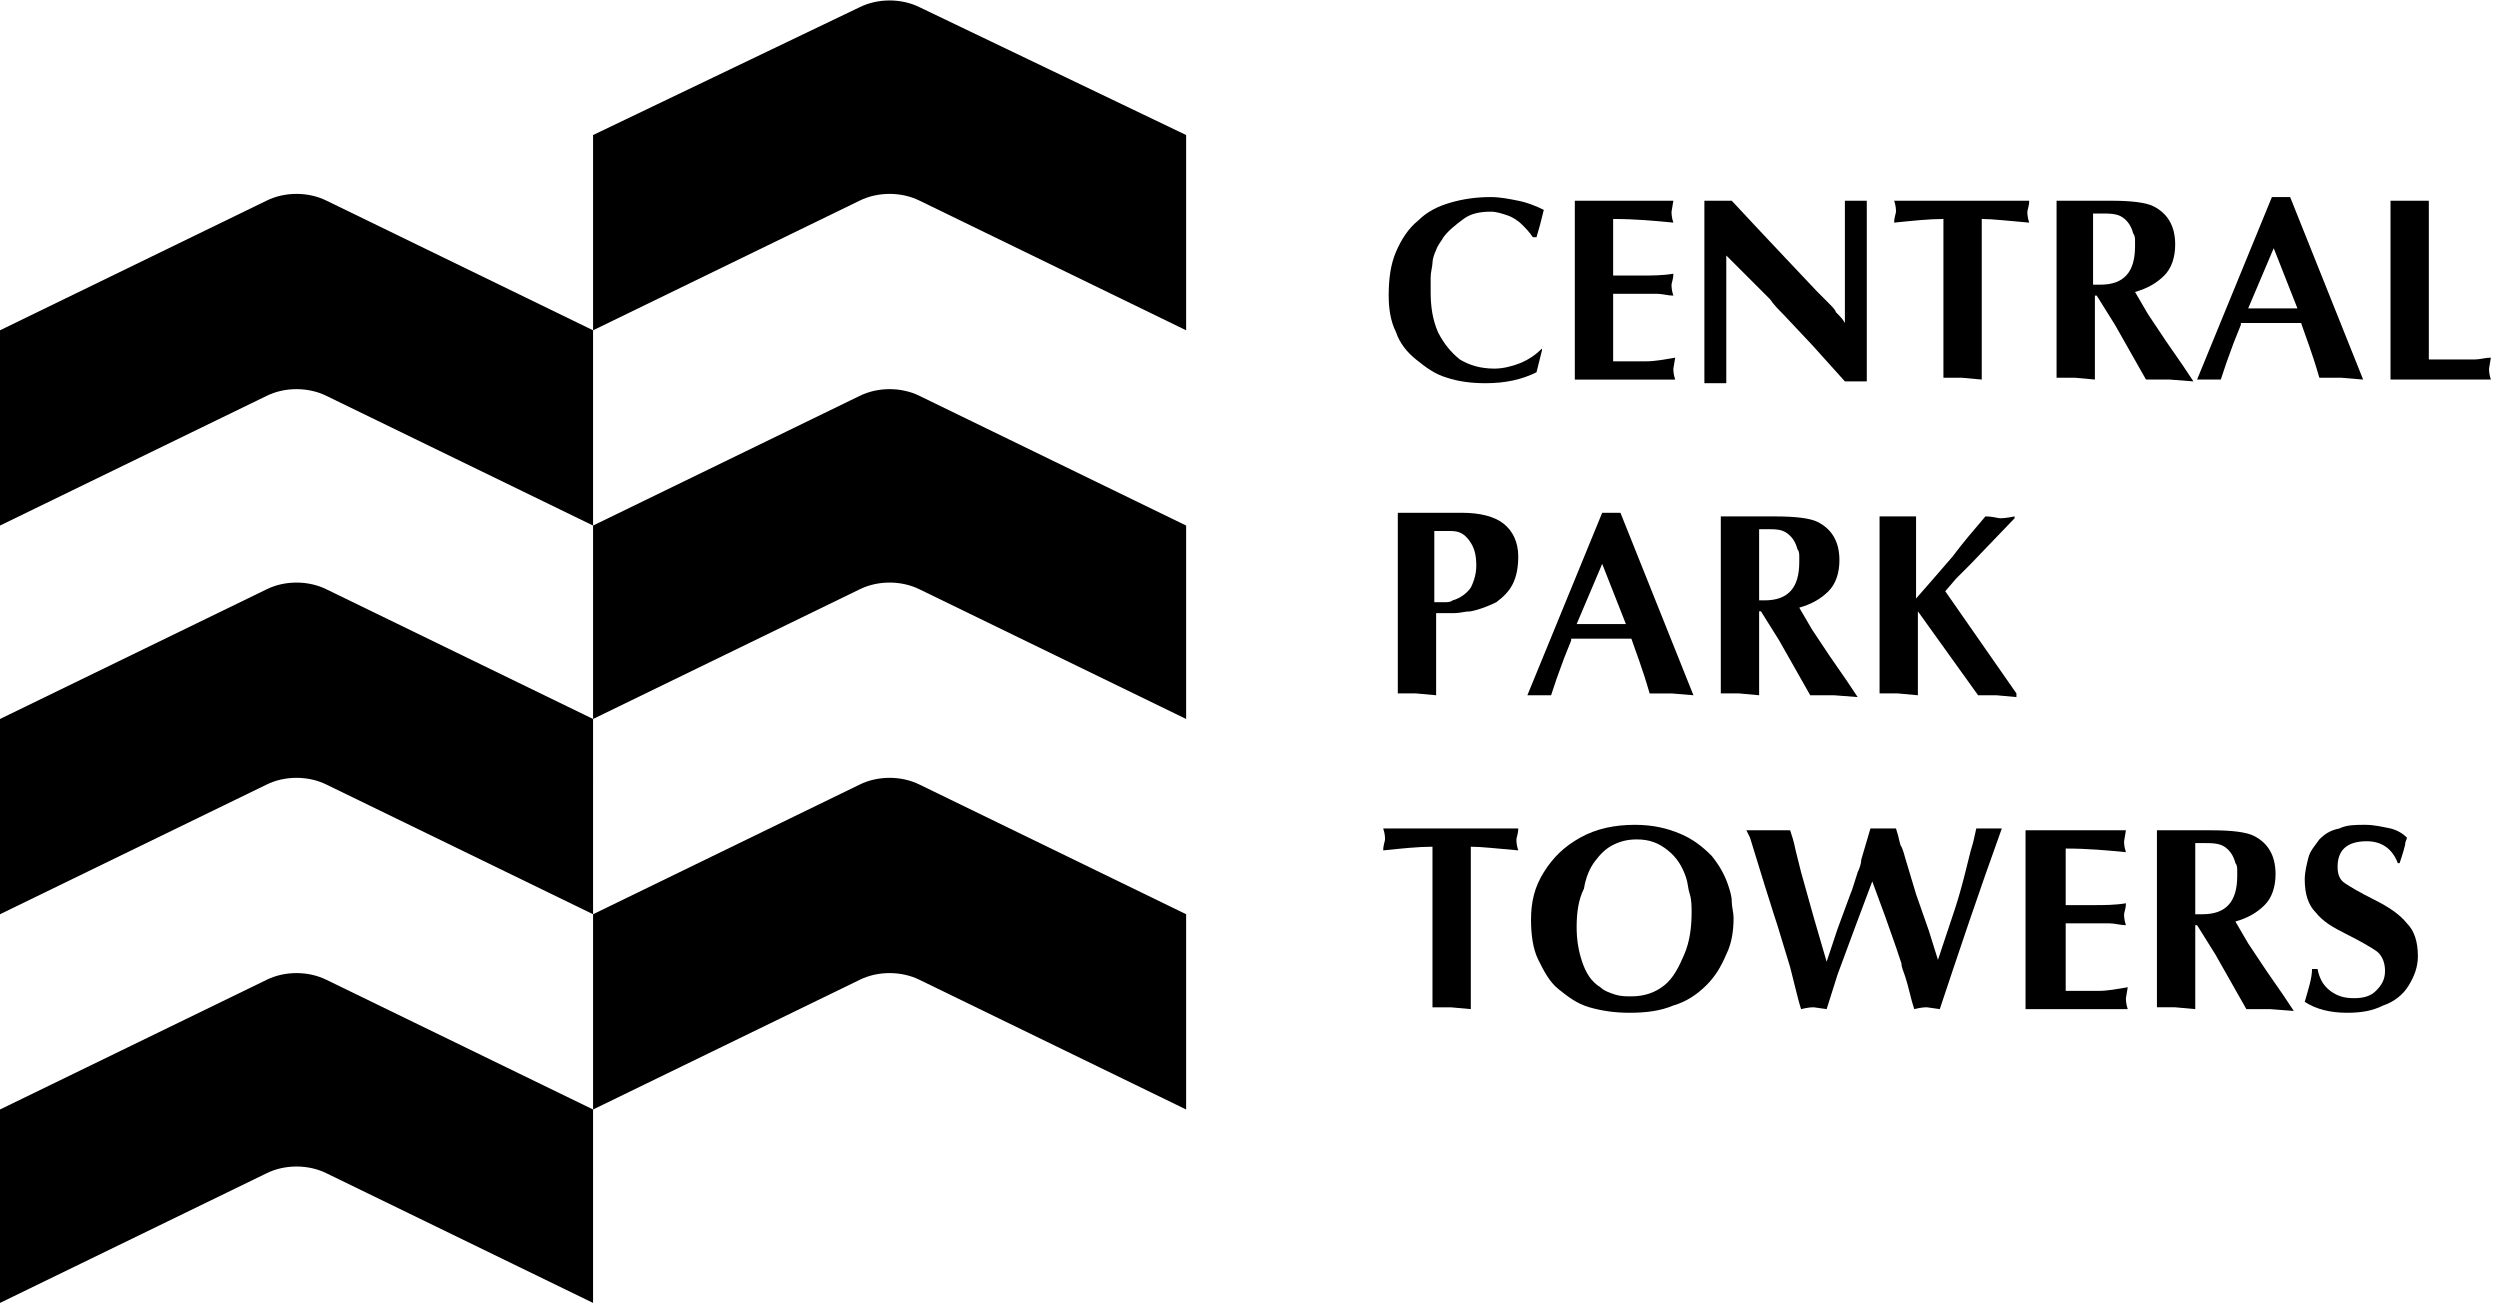 <?xml version="1.0" encoding="utf-8"?>
<!-- Generator: Adobe Illustrator 27.5.0, SVG Export Plug-In . SVG Version: 6.00 Build 0)  -->
<svg version="1.1" id="Layer_1" xmlns="http://www.w3.org/2000/svg" xmlns:xlink="http://www.w3.org/1999/xlink" x="0px" y="0px"
	 viewBox="0 0 137 71.4" style="enable-background:new 0 0 137 71.4;" xml:space="preserve">
<style type="text/css">
	.st0{enable-background:new    ;}
</style>
<path d="M0,28.8l14.6-7.1c1-0.5,2.3-0.5,3.3,0l14.6,7.1V18.1L17.9,11c-1-0.5-2.3-0.5-3.3,0L0,18.1V28.8"/>
<path d="M0,50.1L14.6,43c1-0.5,2.3-0.5,3.3,0l14.6,7.1V39.4l-14.6-7.1c-1-0.5-2.3-0.5-3.3,0L0,39.4V50.1"/>
<path d="M0,71.4l14.6-7.1c1-0.5,2.3-0.5,3.3,0l14.6,7.1V60.8l-14.6-7.1c-1-0.5-2.3-0.5-3.3,0L0,60.8V71.4"/>
<path d="M32.5,39.4l14.6-7.1c1-0.5,2.3-0.5,3.3,0L65,39.4V28.8l-14.6-7.1c-1-0.5-2.3-0.5-3.3,0l-14.6,7.1V39.4"/>
<path d="M32.5,60.8l14.6-7.1c1-0.5,2.3-0.5,3.3,0L65,60.8V50.1L50.4,43c-1-0.5-2.3-0.5-3.3,0l-14.6,7.1V60.8"/>
<path d="M32.5,18.1L47.1,11c1-0.5,2.3-0.5,3.3,0L65,18.1V7.4l-14.6-7c-1-0.5-2.3-0.5-3.3,0l-14.6,7V18.1"/>
<g class="st0">
	<path d="M84.5,19.2l-0.3,1.2c-0.8,0.4-1.7,0.6-2.8,0.6c-0.8,0-1.5-0.1-2.1-0.3c-0.7-0.2-1.2-0.6-1.7-1s-0.9-0.9-1.1-1.5
		c-0.3-0.6-0.4-1.3-0.4-2c0-0.9,0.1-1.7,0.4-2.4c0.3-0.7,0.7-1.3,1.2-1.7c0.5-0.5,1.1-0.8,1.8-1c0.7-0.2,1.4-0.3,2.2-0.3
		c0.5,0,1,0.1,1.5,0.2c0.5,0.1,1,0.3,1.4,0.5l-0.2,0.8l-0.2,0.7H84c-0.2-0.3-0.4-0.5-0.6-0.7s-0.5-0.4-0.8-0.5
		c-0.3-0.1-0.6-0.2-0.9-0.2c-0.6,0-1.1,0.1-1.5,0.4s-0.8,0.6-1.1,1c-0.1,0.2-0.3,0.4-0.4,0.7c-0.1,0.2-0.2,0.5-0.2,0.7
		s-0.1,0.5-0.1,0.8c0,0.3,0,0.5,0,0.8c0,0.8,0.1,1.5,0.4,2.2c0.3,0.6,0.7,1.1,1.2,1.5c0.5,0.3,1.1,0.5,1.9,0.5
		c0.4,0,0.9-0.1,1.4-0.3s0.9-0.5,1.2-0.8L84.5,19.2z"/>
	<path d="M91.7,11l-0.1,0.6c0,0.1,0,0.3,0.1,0.6c-1-0.1-2.1-0.2-3.3-0.2v3.1h1.5c0.6,0,1.2,0,1.8-0.1c0,0.3-0.1,0.5-0.1,0.6
		c0,0.1,0,0.3,0.1,0.6c-0.3,0-0.6-0.1-0.9-0.1c-0.3,0-0.6,0-0.9,0h-1.5v3.7c0.7,0,1.3,0,1.8,0c0.5,0,1-0.1,1.6-0.2l-0.1,0.6
		c0,0.1,0,0.3,0.1,0.6h-5.5V11H91.7z"/>
	<path d="M93.5,11h1.4l1.4,1.5l1.6,1.7l1.7,1.8c0.1,0.1,0.3,0.3,0.5,0.5c0.3,0.3,0.5,0.5,0.5,0.6c0.2,0.2,0.4,0.4,0.5,0.6V11
		c0.2,0,0.4,0,0.6,0c0.2,0,0.4,0,0.6,0v9.9l-1.2,0l-1.8-2l-1.6-1.7c-0.2-0.2-0.5-0.5-0.7-0.8c-0.2-0.2-0.5-0.5-0.8-0.8l-1.6-1.6v7
		l-0.3,0l-0.3,0l-0.3,0l-0.3,0V11z"/>
	<path d="M108.6,20.8l-1.1-0.1c-0.2,0-0.3,0-0.5,0c-0.2,0-0.4,0-0.5,0V12c-0.8,0-1.7,0.1-2.7,0.2c0-0.3,0.1-0.5,0.1-0.6
		c0-0.1,0-0.3-0.1-0.6h7.4c0,0.3-0.1,0.5-0.1,0.6c0,0.1,0,0.3,0.1,0.6c-1.2-0.1-2-0.2-2.6-0.2V20.8z"/>
	<path d="M112.6,11h3.1c1.1,0,1.9,0.1,2.3,0.3c0.8,0.4,1.2,1.1,1.2,2.1c0,0.7-0.2,1.3-0.6,1.7c-0.4,0.4-0.9,0.7-1.6,0.9l0.7,1.2
		l1,1.5l0.9,1.3l0.6,0.9l-1.3-0.1c-0.2,0-0.4,0-0.7,0c-0.3,0-0.5,0-0.6,0l-1.7-3l-0.5-0.8l-0.5-0.8h-0.1v4.6l-1.1-0.1
		c-0.2,0-0.3,0-0.5,0c-0.2,0-0.4,0-0.5,0V11z M114.7,15.6l0.4,0c1.3,0,1.9-0.7,1.9-2.1c0-0.1,0-0.2,0-0.3c0-0.1,0-0.3-0.1-0.4
		c-0.1-0.4-0.3-0.7-0.6-0.9s-0.7-0.2-1.2-0.2h-0.4V15.6z"/>
	<path d="M122.8,17.8l-0.4,1l-0.4,1.1l-0.3,0.9l-0.3,0l-0.3,0l-0.3,0l-0.4,0l4.1-10c0.2,0,0.4,0,0.5,0c0.2,0,0.4,0,0.5,0l4,10
		l-1.2-0.1c-0.2,0-0.4,0-0.6,0c-0.2,0-0.4,0-0.6,0c-0.4-1.4-0.8-2.4-1-3H122.8z M125.9,16.9l-1.3-3.3l-1.4,3.3H125.9z"/>
	<path d="M133.2,19.7c0.2,0,0.4,0,0.8,0s0.6,0,0.8,0c0.2,0,0.5,0,0.8,0c0.3,0,0.6-0.1,0.9-0.1l-0.1,0.6c0,0.1,0,0.3,0.1,0.6H131V11
		c0.2,0,0.4,0,0.6,0c0.2,0,0.3,0,0.5,0c0.2,0,0.3,0,0.5,0c0.2,0,0.4,0,0.5,0V19.7z"/>
</g>
<g class="st0">
	<path d="M78.7,38.1l-1.1-0.1c-0.2,0-0.3,0-0.5,0s-0.4,0-0.5,0v-9.9h3.5c1,0,1.8,0.2,2.3,0.6c0.5,0.4,0.8,1,0.8,1.8
		c0,0.6-0.1,1.1-0.3,1.5c-0.2,0.4-0.5,0.7-0.9,1c-0.4,0.2-0.9,0.4-1.4,0.5c-0.3,0-0.6,0.1-0.9,0.1c-0.3,0-0.6,0-1,0V38.1z M78.7,33
		c0.2,0,0.4,0,0.5,0s0.3,0,0.4-0.1c0.4-0.1,0.8-0.4,1-0.7c0.2-0.4,0.3-0.8,0.3-1.2c0-0.6-0.1-1-0.4-1.4c-0.3-0.4-0.6-0.5-1-0.5h-0.9
		V33z"/>
	<path d="M86.1,35.1l-0.4,1l-0.4,1.1l-0.3,0.9l-0.3,0l-0.3,0l-0.3,0l-0.4,0l4.1-10c0.2,0,0.4,0,0.5,0c0.2,0,0.4,0,0.5,0l4,10
		l-1.2-0.1c-0.2,0-0.4,0-0.6,0s-0.4,0-0.6,0c-0.4-1.4-0.8-2.4-1-3H86.1z M89.1,34.2l-1.3-3.3l-1.4,3.3H89.1z"/>
	<path d="M94.2,28.3h3.1c1.1,0,1.9,0.1,2.3,0.3c0.8,0.4,1.2,1.1,1.2,2.1c0,0.7-0.2,1.3-0.6,1.7c-0.4,0.4-0.9,0.7-1.6,0.9l0.7,1.2
		l1,1.5l0.9,1.3l0.6,0.9l-1.3-0.1c-0.2,0-0.4,0-0.7,0c-0.3,0-0.5,0-0.6,0l-1.7-3l-0.5-0.8l-0.5-0.8h-0.1v4.6l-1.1-0.1
		c-0.2,0-0.3,0-0.5,0s-0.4,0-0.5,0V28.3z M96.3,32.9l0.4,0c1.3,0,1.9-0.7,1.9-2.1c0-0.1,0-0.2,0-0.3c0-0.1,0-0.3-0.1-0.4
		c-0.1-0.4-0.3-0.7-0.6-0.9S97.3,29,96.8,29h-0.4V32.9z"/>
	<path d="M102.9,28.3c0.2,0,0.4,0,0.6,0s0.3,0,0.5,0c0.2,0,0.3,0,0.5,0c0.2,0,0.4,0,0.5,0v4.5c0.7-0.8,1.4-1.6,2-2.3
		c0.6-0.8,1.2-1.5,1.8-2.2c0.4,0,0.7,0.1,0.8,0.1c0.1,0,0.3,0,0.8-0.1v0.1l-2.4,2.5l-0.8,0.8l-0.6,0.7l3.9,5.6v0.2l-1.1-0.1
		c-0.2,0-0.3,0-0.5,0s-0.4,0-0.5,0l-3.3-4.6v4.6l-1.1-0.1c-0.2,0-0.3,0-0.5,0s-0.4,0-0.5,0V28.3z"/>
</g>
<g class="st0">
	<path d="M80.6,55.3l-1.1-0.1c-0.2,0-0.3,0-0.5,0c-0.2,0-0.4,0-0.5,0v-8.8c-0.8,0-1.7,0.1-2.7,0.2c0-0.3,0.1-0.5,0.1-0.6
		c0-0.1,0-0.3-0.1-0.6h7.4c0,0.3-0.1,0.5-0.1,0.6c0,0.1,0,0.3,0.1,0.6c-1.2-0.1-2-0.2-2.6-0.2V55.3z"/>
	<path d="M89.3,55.5c-0.8,0-1.5-0.1-2.2-0.3c-0.7-0.2-1.2-0.6-1.7-1s-0.8-1-1.1-1.6c-0.3-0.6-0.4-1.4-0.4-2.2c0-1,0.2-1.8,0.7-2.6
		c0.5-0.8,1.1-1.4,2-1.9c0.9-0.5,1.9-0.7,3-0.7c1,0,1.8,0.2,2.5,0.5s1.2,0.7,1.7,1.2c0.4,0.5,0.7,1,0.9,1.6c0.1,0.3,0.2,0.6,0.2,0.9
		c0,0.3,0.1,0.6,0.1,0.9c0,0.7-0.1,1.4-0.4,2C94.3,53,94,53.5,93.5,54c-0.5,0.5-1.1,0.9-1.8,1.1C91,55.4,90.2,55.5,89.3,55.5z
		 M86.4,50.8c0,0.7,0.1,1.3,0.3,1.9c0.2,0.6,0.5,1.1,1,1.4c0.2,0.2,0.5,0.3,0.8,0.4c0.3,0.1,0.6,0.1,0.9,0.1c0.7,0,1.3-0.2,1.8-0.6
		c0.5-0.4,0.8-1,1.1-1.7s0.4-1.5,0.4-2.3c0-0.3,0-0.7-0.1-1c-0.1-0.3-0.1-0.6-0.2-0.9c-0.2-0.6-0.5-1.1-1-1.5
		c-0.5-0.4-1-0.6-1.7-0.6c-0.5,0-0.9,0.1-1.3,0.3c-0.4,0.2-0.7,0.5-1,0.9s-0.5,0.9-0.6,1.5C86.5,49.3,86.4,50,86.4,50.8z"/>
	<path d="M95.7,45.5c0.2,0,0.4,0,0.6,0c0.2,0,0.4,0,0.6,0c0.2,0,0.4,0,0.6,0c0.2,0,0.4,0,0.6,0c0.1,0.3,0.2,0.6,0.3,1.1
		c0.1,0.4,0.2,0.8,0.3,1.2l0.7,2.5l0.7,2.4l0.6-1.8l0.7-1.9c0.1-0.2,0.2-0.6,0.4-1.2c0.1-0.2,0.2-0.5,0.2-0.7l0.5-1.7
		c0.2,0,0.5,0,0.7,0c0.2,0,0.5,0,0.7,0c0.2,0.6,0.2,0.9,0.3,1c0,0,0.1,0.2,0.2,0.6L105,49l0.7,2l0.5,1.6l0.9-2.7
		c0.2-0.6,0.4-1.3,0.6-2.1c0.1-0.4,0.2-0.8,0.3-1.2c0.1-0.3,0.2-0.7,0.3-1.2c0.2,0,0.4,0,0.7,0s0.4,0,0.7,0
		c-1.3,3.6-2.4,6.9-3.4,9.9l-0.7-0.1c-0.1,0-0.3,0-0.7,0.1c-0.2-0.6-0.3-1.2-0.5-1.8c-0.1-0.3-0.2-0.5-0.2-0.7
		c-0.1-0.3-0.2-0.6-0.3-0.9l-0.6-1.7l-0.7-1.9l-0.9,2.4l-1,2.7l-0.6,1.9l-0.7-0.1c-0.1,0-0.3,0-0.7,0.1c-0.1-0.3-0.2-0.7-0.3-1.1
		s-0.2-0.8-0.3-1.2l-0.7-2.3c-0.3-0.9-0.5-1.6-0.7-2.2l-0.8-2.6L95.7,45.5z"/>
	<path d="M116.5,45.5l-0.1,0.6c0,0.1,0,0.3,0.1,0.6c-1-0.1-2.1-0.2-3.3-0.2v3.1h1.5c0.6,0,1.2,0,1.8-0.1c0,0.3-0.1,0.5-0.1,0.6
		c0,0.1,0,0.3,0.1,0.6c-0.3,0-0.6-0.1-0.9-0.1c-0.3,0-0.6,0-0.9,0h-1.5v3.7c0.7,0,1.3,0,1.8,0c0.5,0,1-0.1,1.6-0.2l-0.1,0.6
		c0,0.1,0,0.3,0.1,0.6H111v-9.8H116.5z"/>
	<path d="M118.1,45.5h3.1c1.1,0,1.9,0.1,2.3,0.3c0.8,0.4,1.2,1.1,1.2,2.1c0,0.7-0.2,1.3-0.6,1.7c-0.4,0.4-0.9,0.7-1.6,0.9l0.7,1.2
		l1,1.5l0.9,1.3l0.6,0.9l-1.3-0.1c-0.2,0-0.4,0-0.7,0c-0.3,0-0.5,0-0.6,0l-1.7-3l-0.5-0.8l-0.5-0.8h-0.1v4.6l-1.1-0.1
		c-0.2,0-0.3,0-0.5,0c-0.2,0-0.4,0-0.5,0V45.5z M120.3,50.1l0.4,0c1.3,0,1.9-0.7,1.9-2.1c0-0.1,0-0.2,0-0.3c0-0.1,0-0.3-0.1-0.4
		c-0.1-0.4-0.3-0.7-0.6-0.9s-0.7-0.2-1.2-0.2h-0.4V50.1z"/>
	<path d="M131.4,47.3c-0.3-0.8-0.9-1.2-1.7-1.2c-1.1,0-1.6,0.5-1.6,1.4c0,0.4,0.1,0.7,0.4,0.9c0.3,0.2,0.8,0.5,1.6,0.9
		c0.8,0.4,1.4,0.8,1.8,1.3c0.4,0.4,0.6,1,0.6,1.8c0,0.6-0.2,1.1-0.5,1.6c-0.3,0.5-0.8,0.9-1.4,1.1c-0.6,0.3-1.2,0.4-2,0.4
		c-0.9,0-1.7-0.2-2.3-0.6c0.2-0.7,0.4-1.3,0.4-1.8h0.3c0.1,0.5,0.3,0.9,0.7,1.2c0.4,0.3,0.8,0.4,1.3,0.4c0.5,0,0.9-0.1,1.2-0.4
		c0.3-0.3,0.5-0.6,0.5-1.1c0-0.5-0.2-0.9-0.5-1.1c-0.3-0.2-0.8-0.5-1.6-0.9s-1.3-0.7-1.7-1.2c-0.4-0.4-0.6-1-0.6-1.8
		c0-0.4,0.1-0.8,0.2-1.2s0.4-0.7,0.6-1c0.3-0.3,0.6-0.5,1.1-0.6c0.4-0.2,0.9-0.2,1.4-0.2c0.5,0,0.9,0.1,1.4,0.2
		c0.4,0.1,0.7,0.3,0.9,0.5c0,0.1-0.1,0.2-0.1,0.4c-0.1,0.4-0.2,0.7-0.3,1H131.4z"/>
</g>
</svg>
